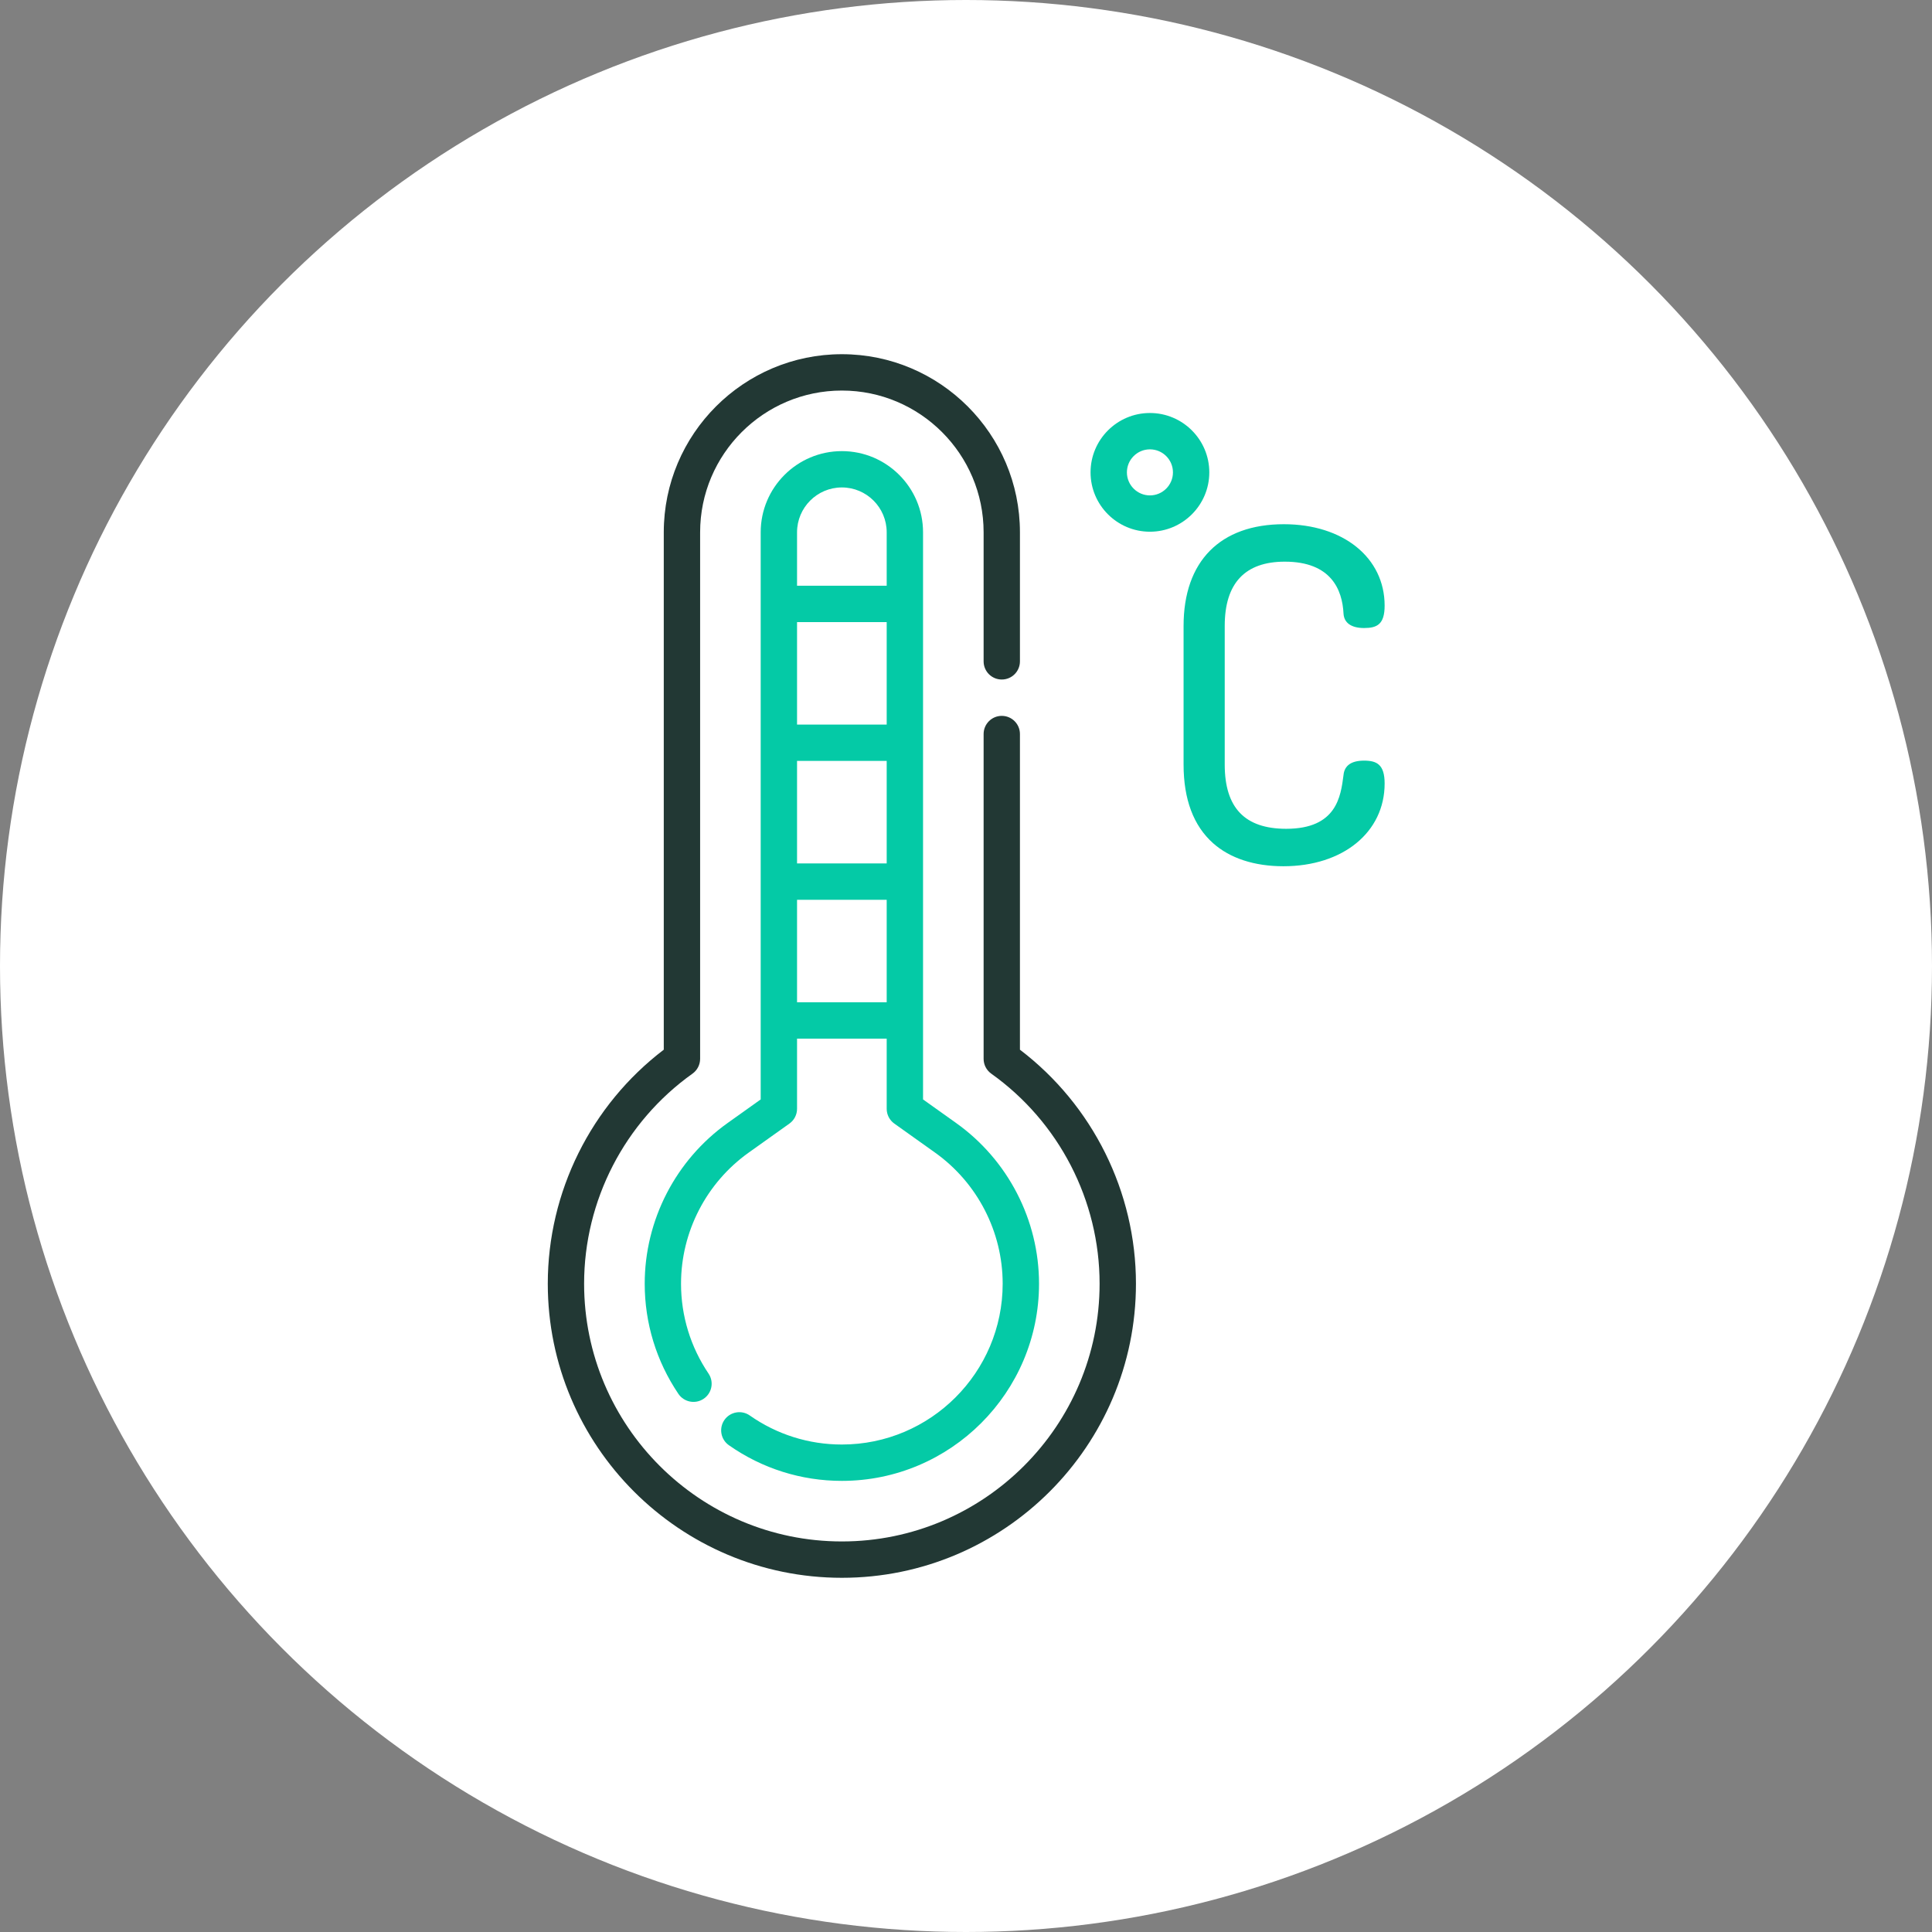 <svg width="60" height="60" viewBox="0 0 60 60" fill="none" xmlns="http://www.w3.org/2000/svg">
<rect x="0" y="0" width="60" height="60" fill="#808080" stroke="none"/>
<circle cx="30" cy="30" r="30" fill="white"/>
<g clip-path="url(#clip0)">
<path d="M31.675 32.599V22.796C31.675 22.485 31.423 22.232 31.111 22.232C30.799 22.232 30.547 22.485 30.547 22.796V32.883C30.547 33.066 30.635 33.237 30.784 33.343C32.891 34.844 34.149 37.283 34.149 39.867C34.149 44.28 30.558 47.871 26.145 47.871C21.731 47.871 18.14 44.28 18.14 39.867C18.14 37.283 19.399 34.844 21.506 33.343C21.654 33.237 21.743 33.066 21.743 32.883V16.531C21.743 14.104 23.718 12.129 26.145 12.129C28.572 12.129 30.547 14.104 30.547 16.531V20.539C30.547 20.851 30.799 21.103 31.111 21.103C31.423 21.103 31.675 20.851 31.675 20.539V16.531C31.675 13.481 29.194 11 26.145 11C23.095 11 20.614 13.481 20.614 16.531V32.599C18.353 34.322 17.012 37.017 17.012 39.867C17.012 44.903 21.109 49 26.145 49C31.181 49 35.278 44.903 35.278 39.867C35.278 37.017 33.937 34.322 31.675 32.599Z" fill="#223834"/>
<path d="M26.145 44.861C25.116 44.861 24.127 44.549 23.285 43.959C23.03 43.78 22.677 43.842 22.498 44.097C22.32 44.352 22.381 44.704 22.637 44.883C23.669 45.607 24.883 45.99 26.145 45.99C29.521 45.99 32.268 43.243 32.268 39.867C32.268 37.89 31.305 36.024 29.692 34.875L28.666 34.144V16.531C28.666 15.14 27.535 14.01 26.145 14.01C24.755 14.01 23.624 15.14 23.624 16.531V34.144L22.598 34.875C20.985 36.024 20.022 37.89 20.022 39.867C20.022 41.092 20.384 42.275 21.069 43.289C21.244 43.547 21.595 43.615 21.853 43.44C22.111 43.266 22.179 42.915 22.004 42.657C21.446 41.831 21.15 40.866 21.15 39.867C21.15 38.254 21.936 36.732 23.253 35.794L24.516 34.894C24.665 34.788 24.753 34.617 24.753 34.435V32.256H27.537V34.435C27.537 34.617 27.625 34.788 27.774 34.894L29.037 35.794C30.354 36.732 31.139 38.254 31.139 39.867C31.139 42.621 28.899 44.861 26.145 44.861ZM27.537 22.503H24.753V19.32H27.537V22.503ZM24.753 23.631H27.537V26.815H24.753V23.631ZM26.145 15.138C26.913 15.138 27.537 15.763 27.537 16.531V18.191H24.753V16.531C24.753 15.763 25.377 15.138 26.145 15.138ZM24.753 31.127V27.944H27.537V31.127H24.753Z" fill="#04CAA6"/>
<path d="M42.362 23.622C41.968 23.622 41.753 23.773 41.724 24.069C41.639 24.735 41.511 25.739 39.944 25.739C38.659 25.739 38.035 25.087 38.035 23.745V19.438C38.035 18.114 38.663 17.443 39.901 17.443C41.341 17.443 41.687 18.318 41.724 19.053C41.739 19.344 41.967 19.504 42.362 19.504C42.766 19.504 43.001 19.39 43.001 18.808C43.001 17.319 41.714 16.28 39.872 16.28C37.893 16.28 36.757 17.431 36.757 19.438V23.745C36.757 24.824 37.066 25.645 37.673 26.186C38.199 26.655 38.955 26.902 39.858 26.902C41.708 26.902 43.001 25.845 43.001 24.332C43.001 23.741 42.756 23.622 42.362 23.622Z" fill="#04CAA6"/>
<path d="M37.556 14.67C37.556 13.653 36.728 12.826 35.712 12.826C34.695 12.826 33.868 13.653 33.868 14.67C33.868 15.686 34.695 16.513 35.712 16.513C36.728 16.513 37.556 15.686 37.556 14.67ZM35.712 15.385C35.318 15.385 34.997 15.064 34.997 14.67C34.997 14.275 35.318 13.955 35.712 13.955C36.106 13.955 36.427 14.275 36.427 14.67C36.427 15.064 36.106 15.385 35.712 15.385Z" fill="#04CAA6"/>
</g>
<defs>
<clipPath id="clip0">
<rect width="38" height="38" fill="white" transform="translate(11 11)"/>
</clipPath>
</defs>
</svg>

